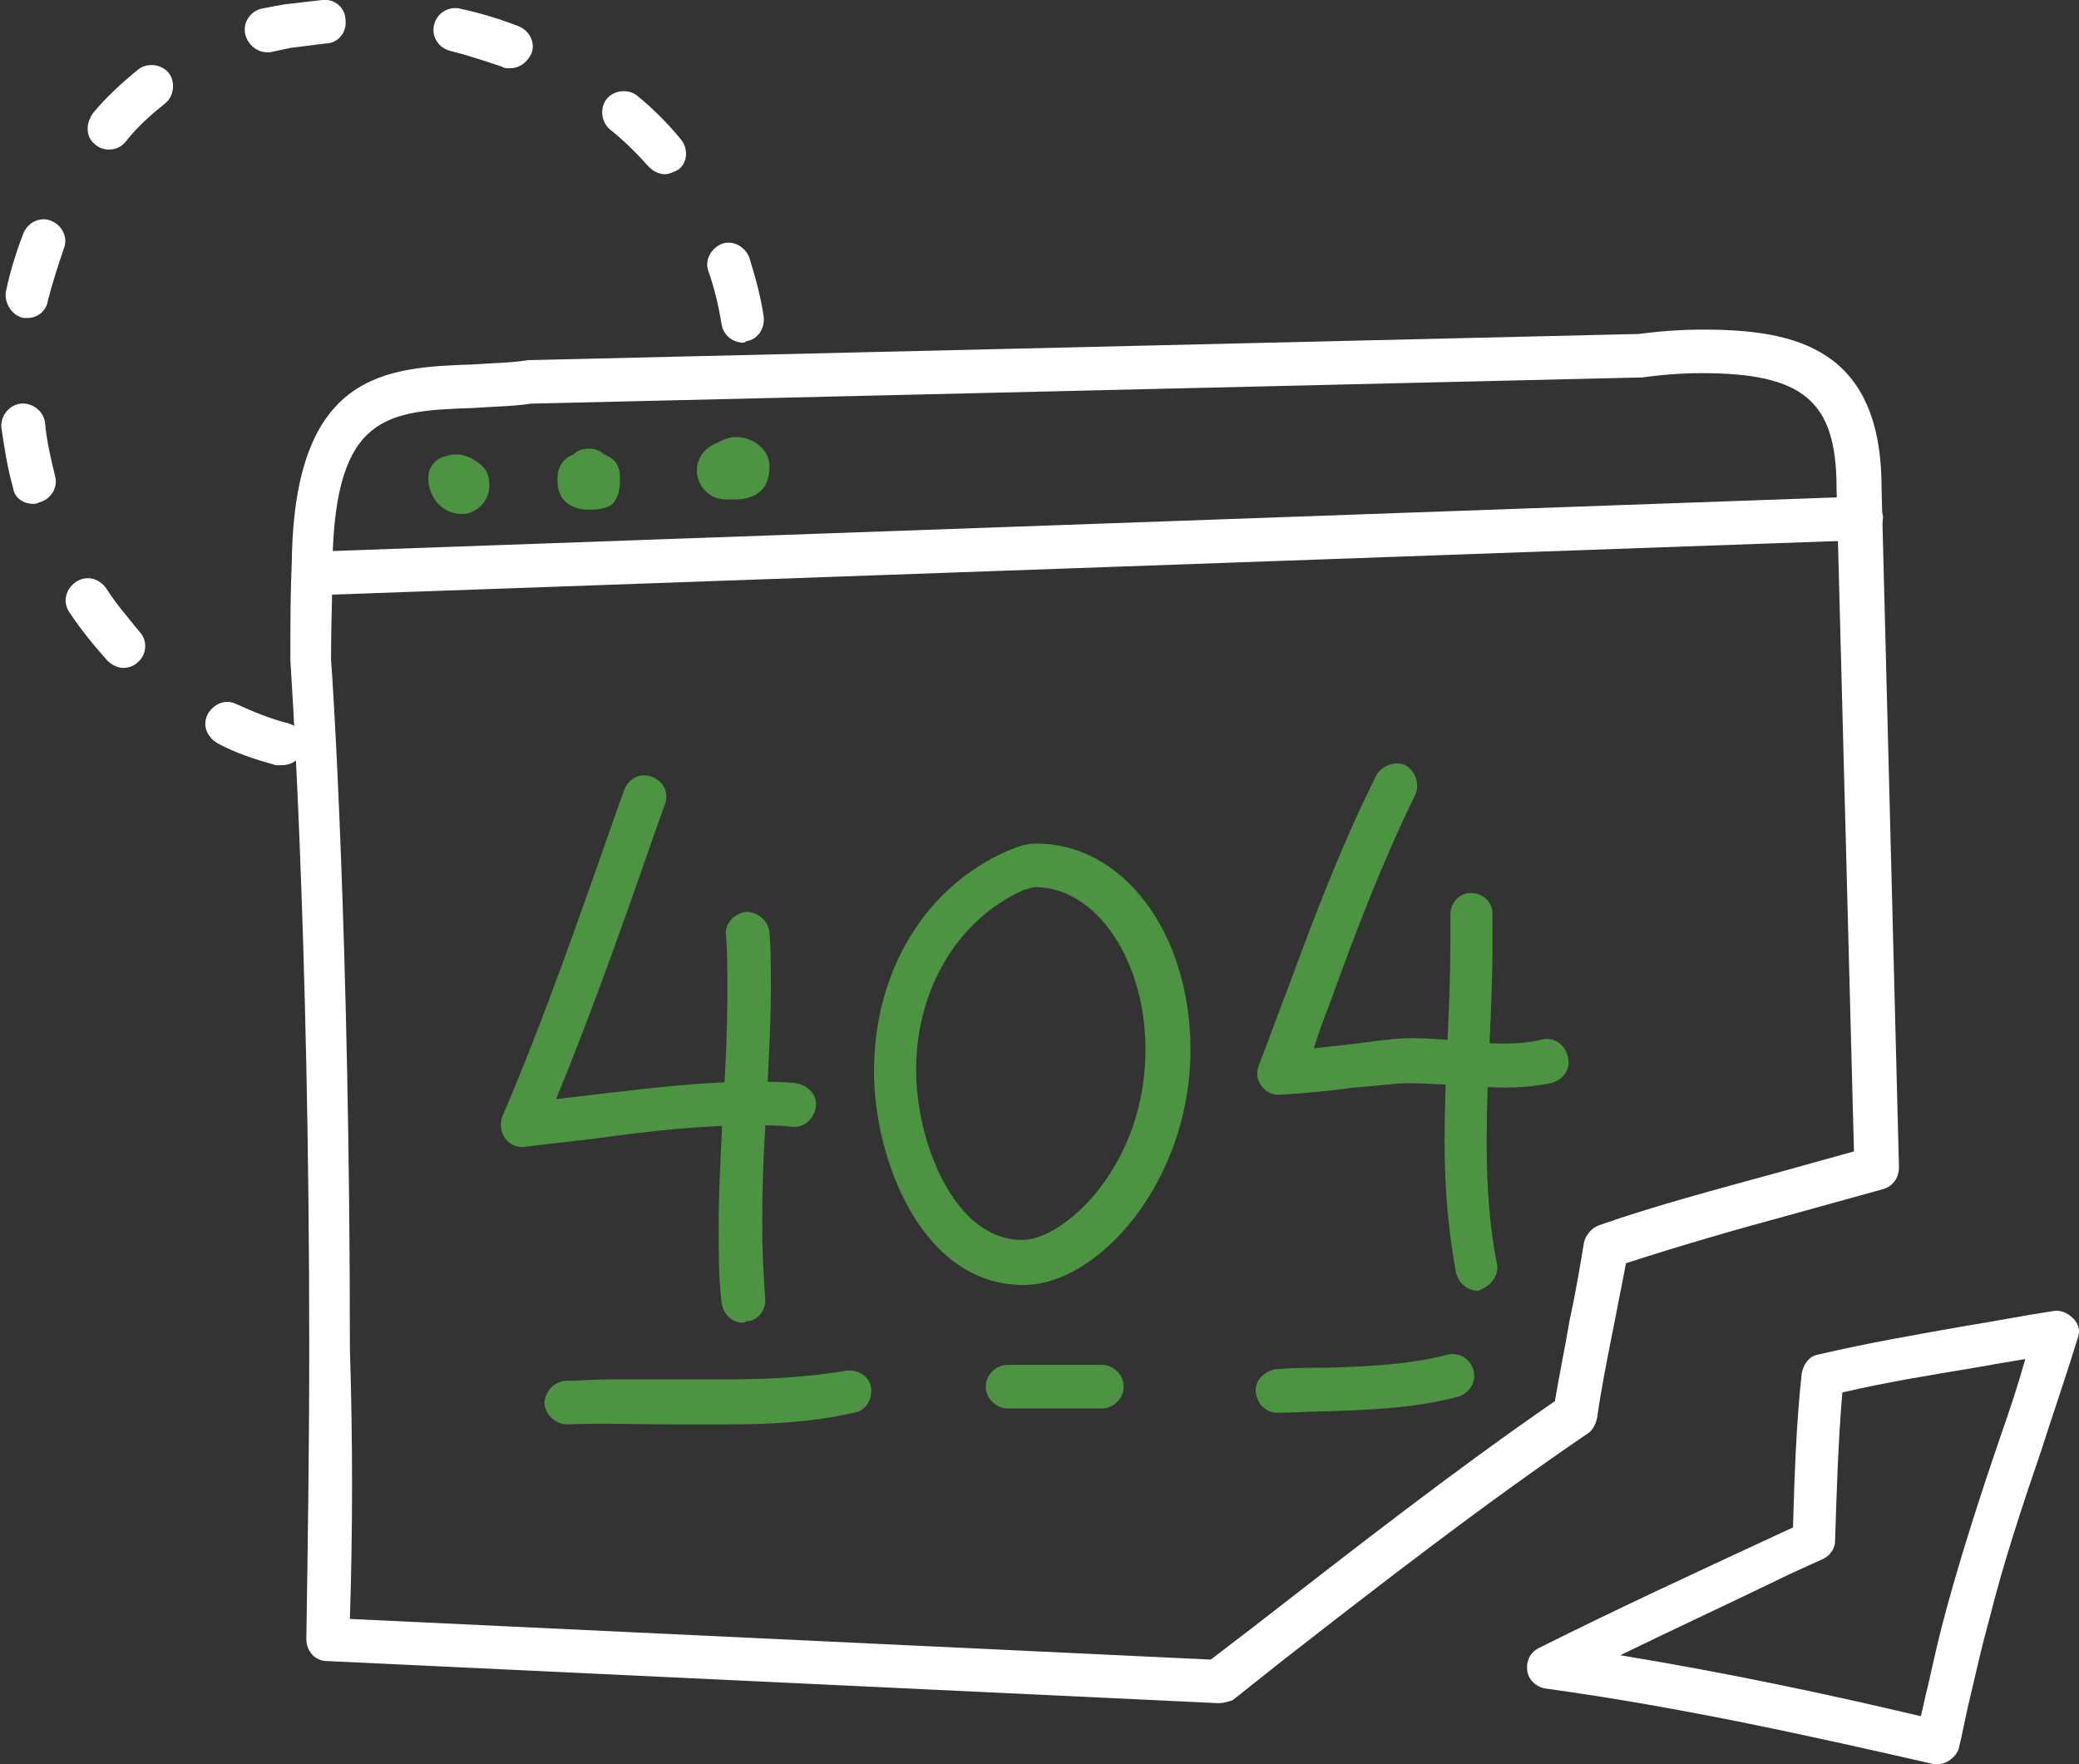<?xml version="1.0" encoding="utf-8"?>
<!-- Generator: Adobe Illustrator 19.0.0, SVG Export Plug-In . SVG Version: 6.00 Build 0)  -->
<svg version="1.1" id="Layer_1" xmlns="http://www.w3.org/2000/svg" xmlns:xlink="http://www.w3.org/1999/xlink" x="0px" y="0px"
	 viewBox="-27 40.5 143.2 121.5" style="enable-background:new -27 40.5 143.2 121.5;" xml:space="preserve">
<rect x="-27" y="40.5" width="143.2" height="121.5" fill="#333333" stroke="none"/>
<style type="text/css">
	.st0{fill:#FFFFFF;}
	.st1{fill:#4C9442;}
</style>
<g>
	<path class="st0" d="M56.9,157.8L56.9,157.8l-61.4-2.9c-0.8,0-1.4-0.7-1.4-1.5c0.1-6.5,0.2-13.2,0.2-20.1C-5.7,104.5-7,86.1-7,86
		v-0.1c0-2.3,0-4.5,0.1-6.8c0.2-13,6.5-13.3,12.5-13.5c1.3-0.1,2.6-0.1,3.8-0.3c0.1,0,0.1,0,0.2,0l76.3-1.8c1.5-0.2,3-0.3,4.4-0.3
		c6.4,0,12.3,1.3,12.3,10.9l1.2,46.8c0,0.7-0.4,1.3-1.1,1.5c-2.2,0.6-4.3,1.2-6.5,1.8c-3.7,1-7.5,2.1-11.2,3.3
		c-0.3,1.5-0.6,3.1-0.9,4.6c-0.4,2-0.8,4-1.1,6.1c-0.1,0.4-0.3,0.8-0.6,1c-7.2,4.9-14.3,10.4-21.1,15.7l-3.4,2.7
		C57.6,157.7,57.3,157.8,56.9,157.8z M-2.9,152l59.3,2.8l3-2.3c6.7-5.2,13.6-10.6,20.7-15.5c0.3-1.8,0.7-3.7,1-5.5
		c0.4-1.8,0.7-3.6,1-5.4c0.1-0.5,0.5-1,1-1.2c4-1.4,8.2-2.5,12.2-3.6c1.8-0.5,3.6-1,5.4-1.5l-1.2-45.7c0-6-2.3-7.9-9.3-7.9
		c-1.3,0-2.7,0.1-4.1,0.3c-0.1,0-0.1,0-0.2,0L9.6,68.3c-1.4,0.2-2.7,0.2-4,0.3c-5.9,0.2-9.5,0.4-9.7,10.6c0,2.2-0.1,4.5-0.1,6.7
		c0.1,1.1,1.3,19.4,1.3,47.5C-2.7,139.6-2.7,145.9-2.9,152z"/>
</g>
<g>
	<path class="st0" d="M-5.4,81.5c-0.8,0-1.5-0.6-1.5-1.4c0-0.8,0.6-1.5,1.4-1.6l106.6-3.8c0.8,0,1.5,0.6,1.6,1.4
		c0,0.8-0.6,1.5-1.4,1.6L-5.4,81.5L-5.4,81.5z"/>
</g>
<g>
	<path class="st1" d="M4.8,75.9c-1.3,0-2.3-1.1-2.3-2.5c0-0.8,0.6-1.4,1.3-1.5c0.2-0.1,0.4-0.1,0.7-0.1c0.4,0,0.9,0.2,1.2,0.4
		c0.3,0.2,1,0.6,1,1.6C6.8,74.9,5.9,75.9,4.8,75.9z M5.5,73.4L5.5,73.4L5.5,73.4z"/>
</g>
<g>
	<path class="st1" d="M13.6,75.6c-0.3,0-1.1,0-1.7-0.6c-0.5-0.5-0.5-1.2-0.5-1.5v-0.1c0-0.1,0-1.2,1.1-1.6c0.3-0.3,0.7-0.4,1.1-0.4
		c0.5,0,0.8,0.2,1,0.4c0.1,0,0.1,0,0.2,0.1c0.6,0.2,0.9,0.8,0.9,1.4v0.2c0,0.5,0,1.1-0.5,1.7C14.7,75.6,13.9,75.6,13.6,75.6z"/>
</g>
<g>
	<path class="st1" d="M23.6,74.9c-0.1,0-0.2,0-0.3,0H23c-1.1,0-2-0.9-2-2c0-0.9,0.6-1.6,1.4-1.9c0.5-0.3,1-0.4,1.3-0.4
		c1.1,0,2.3,0.8,2.3,2c0,0.8-0.2,1.4-0.7,1.8S24.1,74.9,23.6,74.9z"/>
</g>
<g>
	<path class="st1" d="M9,119.5c-0.5,0-0.9-0.2-1.2-0.6s-0.4-1-0.2-1.5c3-7,5.5-14.3,8-21.4l0.4-1.1c0.3-0.8,1.1-1.2,1.9-0.9
		c0.8,0.3,1.2,1.1,0.9,1.9L18.4,97c-2.2,6.3-4.5,12.9-7.1,19.2c0.9-0.1,1.7-0.2,2.5-0.3c3.6-0.4,7.3-0.9,11.1-0.9c1,0,2,0,2.9,0.1
		c0.8,0.1,1.5,0.8,1.4,1.6c-0.1,0.8-0.8,1.5-1.6,1.4c-0.9-0.1-1.8-0.1-2.7-0.1c-3.6,0-7.2,0.4-10.8,0.9
		C12.4,119.1,10.7,119.3,9,119.5C9.1,119.5,9.1,119.5,9,119.5z"/>
</g>
<g>
	<path class="st1" d="M24.2,131.6c-0.8,0-1.4-0.6-1.5-1.4c-0.2-1.6-0.2-3.4-0.2-5.3c0-2.8,0.2-5.6,0.3-8.3c0.2-2.7,0.3-5.4,0.3-8.1
		c0-1.3,0-2.5-0.1-3.6c-0.1-0.8,0.6-1.5,1.4-1.6c0.8,0,1.5,0.6,1.6,1.4c0.1,1.2,0.1,2.4,0.1,3.8c0,2.8-0.2,5.6-0.3,8.3
		c-0.2,2.7-0.3,5.5-0.3,8.1c0,1.8,0.1,3.5,0.2,5c0.1,0.8-0.5,1.6-1.3,1.6C24.3,131.6,24.2,131.6,24.2,131.6z"/>
</g>
<g>
	<path class="st1" d="M43.5,129c-7.1,0-10.3-8.8-10.3-14.7c0-6.9,3.5-12.7,9.2-15.2c0.7-0.3,1.3-0.5,2-0.5c6,0,10.6,6.2,10.6,14.2
		C55,121.8,48.7,129,43.5,129z M43.5,101.8c-4.5,2-7.4,6.8-7.4,12.4c0,4.9,2.6,11.7,7.3,11.7c2.9,0,8.5-5.1,8.5-13.1
		c0-6.2-3.4-11.2-7.6-11.2C44.1,101.6,43.9,101.7,43.5,101.8z"/>
</g>
<g>
	<path class="st1" d="M61.1,115.9c-0.5,0-0.9-0.2-1.2-0.6c-0.3-0.4-0.4-0.9-0.2-1.4c0.7-1.8,1.3-3.5,2-5.3c1.8-4.9,3.7-9.9,6.1-14.7
		c0.4-0.7,1.3-1,2-0.7c0.7,0.4,1,1.3,0.7,2c-2.3,4.7-4.1,9.4-5.9,14.4c-0.4,1-0.8,2.1-1.1,3.1c0.9-0.1,1.8-0.2,2.7-0.3
		c1.6-0.2,2.9-0.4,4-0.4c1.2,0,2.3,0.1,3.4,0.2c2,0.2,4,0.3,5.6-0.1c0.8-0.2,1.6,0.3,1.8,1.2c0.2,0.8-0.3,1.6-1.2,1.8
		c-1,0.2-2,0.3-3.2,0.3c-1.1,0-2.2-0.1-3.3-0.2c-1.3,0-2.3-0.1-3.3-0.1c-0.9,0-2.2,0.2-3.7,0.3C64.8,115.6,63,115.8,61.1,115.9
		L61.1,115.9z"/>
</g>
<g>
	<path class="st1" d="M74.8,129.4c-0.7,0-1.3-0.5-1.5-1.2c-0.5-2.7-0.8-5.6-0.8-9.1c0-2.3,0.1-4.6,0.2-6.9c0.1-2.2,0.2-4.5,0.2-6.7
		c0-0.7,0-1.4,0-2c0-0.8,0.6-1.5,1.4-1.5s1.5,0.6,1.5,1.4c0,0.7,0,1.4,0,2.1c0,2.3-0.1,4.6-0.2,6.8c-0.1,2.2-0.2,4.5-0.2,6.7
		c0,3.3,0.2,6,0.7,8.5C76.3,128.3,75.7,129.1,74.8,129.4C75,129.4,74.9,129.4,74.8,129.4z"/>
</g>
<g>
	<path class="st1" d="M23.2,138.6c-1.4,0-2.7,0-4.1,0c-2.4,0-4.7-0.1-7,0c-0.8,0-1.5-0.6-1.6-1.4c0-0.8,0.6-1.5,1.4-1.6
		c0.9,0,2-0.1,3.2-0.1c1.3,0,2.7,0,4,0s2.7,0,4,0c2.3,0,5.3-0.1,8.2-0.6c0.8-0.1,1.6,0.4,1.7,1.2c0.1,0.8-0.4,1.6-1.2,1.7
		C28.8,138.5,25.6,138.6,23.2,138.6z"/>
</g>
<g>
	<path class="st1" d="M48.9,137.5h-6.5c-0.8,0-1.5-0.7-1.5-1.5s0.7-1.5,1.5-1.5h6.5c0.8,0,1.5,0.7,1.5,1.5S49.7,137.5,48.9,137.5z"
		/>
</g>
<g>
	<path class="st1" d="M61,137.8c-0.8,0-1.4-0.6-1.5-1.4c-0.1-0.8,0.6-1.5,1.4-1.6c1.2-0.1,2.3-0.1,3.5-0.1c2.9-0.1,5.6-0.2,8.3-0.9
		c0.8-0.2,1.6,0.3,1.8,1.1c0.2,0.8-0.3,1.6-1.1,1.8c-3,0.8-6.1,0.9-9,1C63.3,137.7,62.1,137.8,61,137.8
		C61.1,137.8,61,137.8,61,137.8z"/>
</g>
<g>
	<path class="st0" d="M106.5,162c-0.1,0-0.2,0-0.3,0c-7.9-1.8-17.2-3.9-26.7-5.2c-0.7-0.1-1.2-0.6-1.3-1.2c-0.1-0.7,0.2-1.3,0.8-1.6
		c5.4-2.7,10.6-5.1,16.2-7.7l1.3-0.6c0.1-3.3,0.2-6.9,0.6-10.6c0.1-0.6,0.5-1.2,1.1-1.3c3.4-0.8,6.9-1.4,10.3-2
		c1.9-0.3,3.9-0.7,5.9-1c0.5-0.1,1,0.1,1.4,0.5c0.4,0.4,0.5,0.9,0.3,1.4c-0.8,2.6-1.7,5.2-2.5,7.7c-1.3,3.8-2.6,7.7-3.6,11.7
		c-0.5,1.8-0.9,3.6-1.3,5.3c-0.3,1.2-0.5,2.4-0.8,3.6C107.7,161.5,107.1,162,106.5,162z M84.6,154.5c7.3,1.2,14.4,2.7,20.7,4.2
		c0.2-0.7,0.3-1.4,0.5-2.1c0.4-1.8,0.8-3.6,1.3-5.4c1.1-4,2.4-8,3.7-11.8c0.6-1.7,1.2-3.5,1.7-5.3c-1.2,0.2-2.4,0.4-3.5,0.6
		c-3,0.5-6.1,1-9.1,1.7c-0.3,3.5-0.4,7.1-0.5,10.2c0,0.6-0.4,1.1-0.9,1.3l-2.2,1C92.4,150.8,88.5,152.6,84.6,154.5z"/>
</g>
<g>
	<path class="st0" d="M-7.6,93.2c-0.1,0-0.3,0-0.4,0c-1.4-0.4-2.7-0.8-4-1.5c-0.7-0.4-1.1-1.2-0.7-2c0.4-0.7,1.2-1.1,2-0.7
		c1.1,0.5,2.3,1,3.5,1.3c0.8,0.2,1.3,1,1.1,1.8C-6.3,92.8-6.9,93.2-7.6,93.2z M-18.5,86.5c-0.4,0-0.8-0.2-1.1-0.5
		c-0.9-1-1.8-2.1-2.6-3.3c-0.5-0.7-0.3-1.6,0.4-2.1c0.7-0.5,1.6-0.3,2.1,0.4c0.7,1.1,1.5,2,2.3,3c0.6,0.6,0.5,1.6-0.1,2.1
		C-17.8,86.4-18.2,86.5-18.5,86.5z M-24.7,75.2c-0.7,0-1.3-0.4-1.4-1.1c-0.4-1.4-0.6-2.8-0.8-4.1c-0.1-0.8,0.5-1.6,1.3-1.7
		c0.8-0.1,1.6,0.5,1.7,1.3c0.1,1.2,0.4,2.5,0.7,3.7c0.2,0.8-0.3,1.6-1.1,1.8C-24.5,75.2-24.6,75.2-24.7,75.2z M24.2,64.1
		c-0.7,0-1.4-0.5-1.5-1.3c-0.2-1.2-0.5-2.5-0.9-3.6c-0.3-0.8,0.2-1.6,0.9-1.9c0.8-0.3,1.6,0.2,1.9,0.9c0.4,1.3,0.8,2.7,1,4.1
		c0.1,0.8-0.4,1.6-1.2,1.7C24.3,64.1,24.2,64.1,24.2,64.1z M-25.1,62.4c-0.1,0-0.2,0-0.3,0c-0.8-0.2-1.3-1-1.2-1.8
		c0.3-1.4,0.7-2.7,1.2-4c0.3-0.8,1.2-1.2,1.9-0.9c0.8,0.3,1.2,1.2,0.9,1.9c-0.4,1.2-0.8,2.4-1.1,3.6C-23.8,61.9-24.4,62.4-25.1,62.4
		z M18.8,52.5c-0.4,0-0.8-0.2-1.1-0.5c-0.8-0.9-1.7-1.8-2.7-2.6c-0.6-0.5-0.7-1.5-0.2-2.1c0.5-0.6,1.5-0.7,2.1-0.2
		c1.1,0.9,2.1,1.9,3,3c0.5,0.6,0.5,1.6-0.2,2.1C19.5,52.3,19.1,52.5,18.8,52.5z M-19.5,50.8c-0.3,0-0.7-0.1-1-0.4
		c-0.6-0.5-0.6-1.4-0.1-2.1c0.9-1.1,2-2.1,3.1-3c0.6-0.5,1.6-0.4,2.1,0.2s0.4,1.6-0.2,2.1c-1,0.8-1.9,1.6-2.7,2.6
		C-18.6,50.6-19,50.8-19.5,50.8z M8.1,45.2c-0.2,0-0.4,0-0.5-0.1C6.4,44.7,5.2,44.3,4,44c-0.8-0.2-1.3-1-1.1-1.8
		c0.2-0.8,1-1.3,1.8-1.1c1.4,0.3,2.7,0.7,4,1.2c0.8,0.3,1.2,1.2,0.9,1.9C9.3,44.8,8.8,45.2,8.1,45.2z M-8.6,44.1
		c-0.7,0-1.3-0.5-1.5-1.2c-0.2-0.8,0.3-1.6,1.1-1.8c0.5-0.1,1-0.2,1.6-0.3c0.9-0.1,1.7-0.2,2.6-0.3c0.8-0.1,1.6,0.5,1.6,1.4
		c0.1,0.8-0.5,1.6-1.4,1.6c-0.8,0.1-1.6,0.2-2.4,0.3c-0.5,0.1-0.9,0.2-1.4,0.3C-8.4,44.1-8.5,44.1-8.6,44.1z"/>
</g>
</svg>
